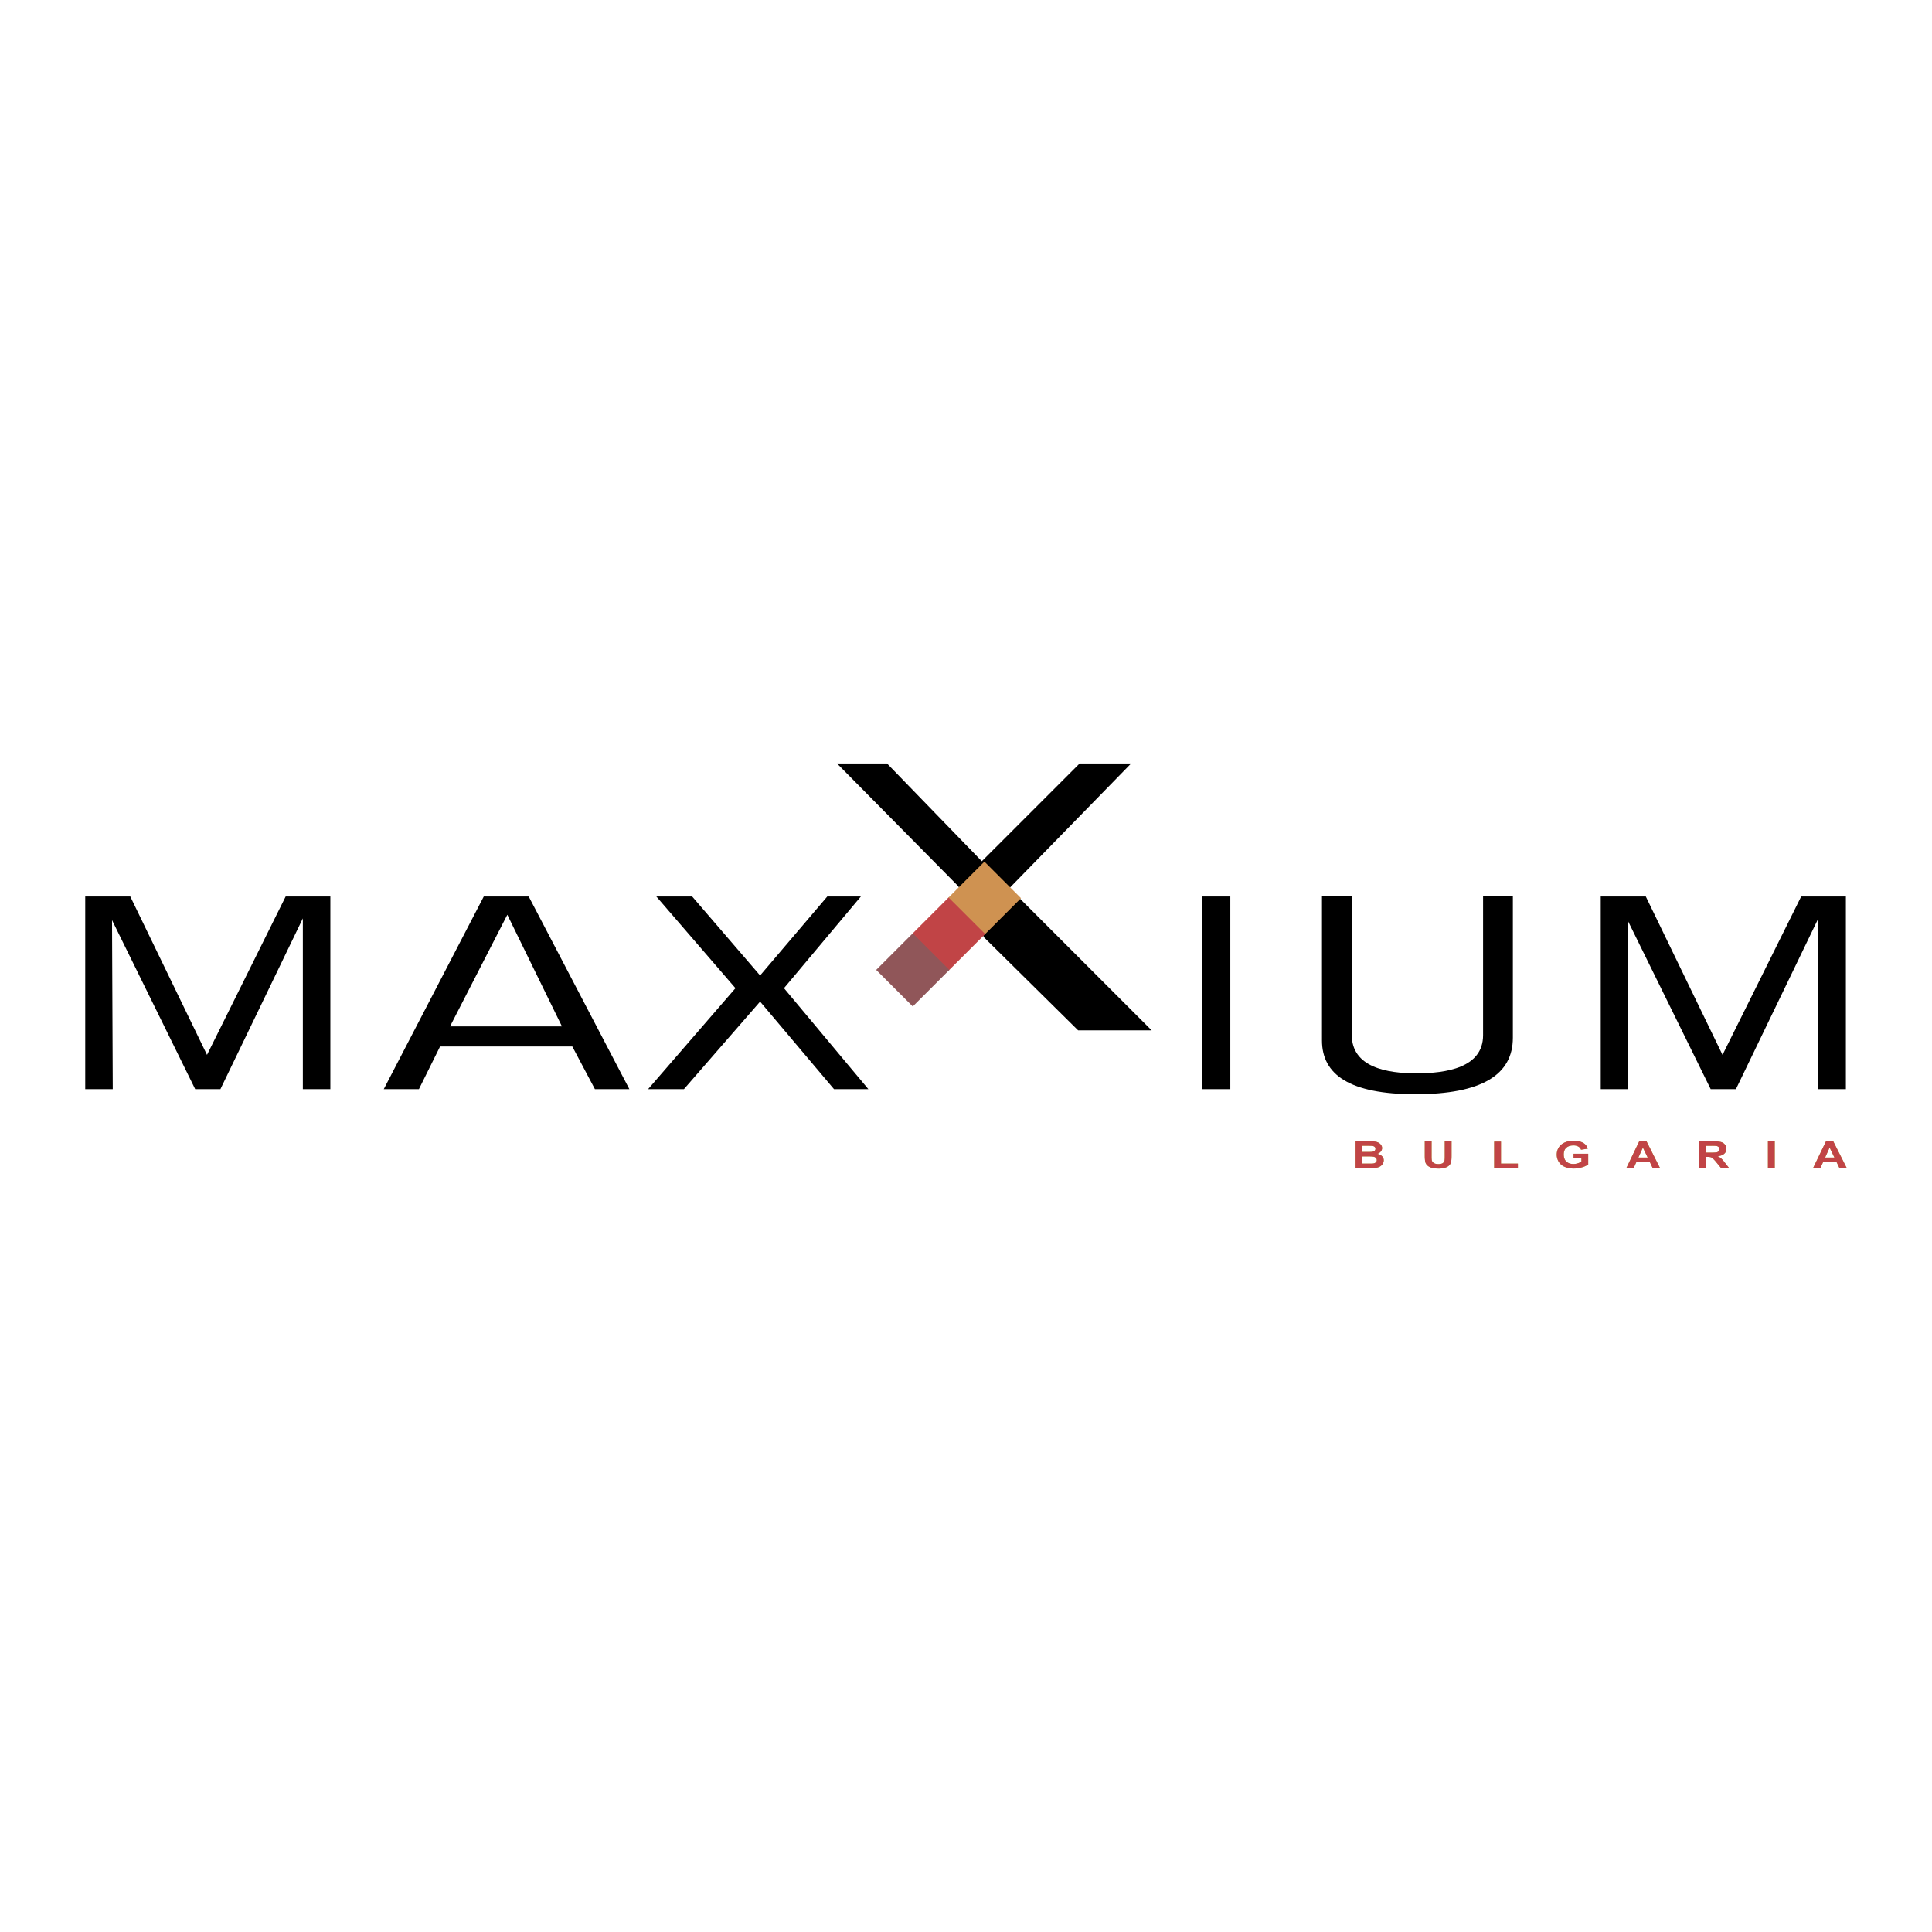 <svg xmlns="http://www.w3.org/2000/svg" width="2500" height="2500" viewBox="0 0 192.756 192.756"><g fill-rule="evenodd" clip-rule="evenodd"><path fill="#fff" d="M0 0h192.756v192.756H0V0z"/><path d="M30.215 108.661V91.628l-8.223 17.033h-2.519l-8.295-16.857.072 16.857H8.504V89.444h4.494l7.656 15.799 7.847-15.799h4.459v19.217h-2.745zM43.906 104.407l-2.109 4.254H38.29l9.976-19.217h4.483l10.043 19.217h-3.438l-2.254-4.254H43.906zm12.16-2.003l-5.45-11.139-5.717 11.139h11.167zM83.208 108.661h3.427L78.218 98.59l7.672-9.146h-3.351l-6.704 7.879-6.778-7.879h-3.575l7.895 9.146-8.714 10.071h3.575l7.597-8.731 7.373 8.731zM122.75 108.661h-2.822V89.444h2.822v19.217zM150.939 89.37v14.163c0 3.697-3.102 5.637-9.742 5.637-6.506 0-9.303-1.939-9.303-5.366V89.37h2.973v13.872c0 3.245 3.5 3.842 6.432 3.842 3 0 6.668-.556 6.668-3.801V89.37h2.972zM181.418 108.661V91.628l-8.223 17.033h-2.519l-8.295-16.857.072 16.857h-2.746V89.444h4.494l7.656 15.799 7.848-15.799h4.459v19.217h-2.746zM107.564 102.798h7.338l-14.189-14.19 12.141-12.438h-5.139l-9.758 9.757-9.459-9.757h-4.991L95.61 88.422l2.57 5.102 9.384 9.274z"/><path fill="#cf9251" d="M98.217 93.264l-3.648-3.649 3.648-3.648 3.648 3.648-3.648 3.649z"/><path fill="#c14446" d="M94.642 96.839l-3.648-3.648 3.648-3.648 3.649 3.648-3.649 3.648z"/><path fill="#905659" d="M91.067 100.414l-3.649-3.647 3.649-3.649 3.648 3.649-3.648 3.647z"/><path d="M135.246 113.868h1.34c.266 0 .463.009.594.026s.246.055.35.11.189.131.258.224.104.197.104.312c0 .125-.043.239-.127.344s-.197.183-.342.235c.205.047.361.128.471.242s.164.249.164.402a.67.67 0 0 1-.105.355.793.793 0 0 1-.291.275 1.145 1.145 0 0 1-.455.127c-.113.01-.385.016-.816.018h-1.143v-2.67h-.002zm.68.447v.614h.441c.264 0 .426-.003.49-.01.115-.01.205-.042.271-.095s.1-.121.1-.208a.253.253 0 0 0-.086-.2.435.435 0 0 0-.254-.093 9.03 9.03 0 0 0-.576-.009h-.386v.001zm0 1.061v.717h.627c.244 0 .398-.005.465-.016a.457.457 0 0 0 .246-.107.29.29 0 0 0 .096-.228.298.298 0 0 0-.074-.204.404.404 0 0 0-.211-.123c-.094-.026-.293-.039-.602-.039h-.547zM142.15 113.868h.68v1.457c0 .23.008.381.025.449.027.11.098.199.205.266.109.066.258.1.445.1.191 0 .336-.031.432-.094.098-.063.156-.141.176-.232s.029-.244.029-.457v-1.488h.68v1.403c0 .321-.018.549-.055.681a.718.718 0 0 1-.201.336c-.1.091-.23.163-.395.218a2.121 2.121 0 0 1-.645.081c-.32 0-.562-.03-.729-.089s-.297-.136-.393-.229-.158-.193-.189-.296c-.045-.153-.066-.38-.066-.679v-1.427h.001zM149.074 116.54v-2.644h.68v2.197h1.685v.447h-2.365zM156.994 115.553v-.446h1.461v1.071a2.026 2.026 0 0 1-.617.285 2.76 2.76 0 0 1-.818.124c-.352 0-.656-.06-.918-.176a1.274 1.274 0 0 1-.588-.504 1.36 1.36 0 0 1-.197-.712c0-.278.074-.526.221-.743.146-.216.359-.383.643-.497.215-.089.482-.133.801-.133.418 0 .742.068.977.207a.943.943 0 0 1 .451.574l-.67.103a.587.587 0 0 0-.268-.313.95.95 0 0 0-.486-.114c-.297 0-.531.074-.707.225-.174.15-.262.374-.262.67 0 .319.088.559.266.719.178.159.41.239.697.239.143 0 .285-.022.43-.067.143-.046.264-.101.367-.165v-.346h-.783v-.001zM165.621 116.54h-.73l-.289-.605h-1.34l-.273.605h-.729l1.285-2.672h.729l1.347 2.672zm-1.232-1.052l-.477-.996-.449.996h.926zM169.51 116.54v-2.672h1.422c.357 0 .617.023.779.072a.749.749 0 0 1 .389.256.64.64 0 0 1 .146.42c0 .2-.072.365-.219.496s-.365.213-.656.247a1.5 1.5 0 0 1 .357.224c.094.082.221.227.381.435l.406.522h-.799l-.484-.588a3.91 3.91 0 0 0-.359-.389.506.506 0 0 0-.203-.11 1.37 1.37 0 0 0-.344-.03h-.137v1.117h-.679zm.679-1.545h.498c.322 0 .523-.011.604-.033.08-.021.145-.06.189-.113s.068-.121.068-.201a.29.29 0 0 0-.09-.219.455.455 0 0 0-.254-.104 6.507 6.507 0 0 0-.49-.009h-.525v.679zM176.387 116.54v-2.672h.679v2.672h-.679zM184.252 116.54h-.73l-.289-.605h-1.34l-.273.605h-.729l1.287-2.672h.727l1.347 2.672zm-1.232-1.052l-.477-.996-.449.996h.926z" fill="#afc54d"/><path d="M135.246 113.868h1.34c.266 0 .463.009.594.026s.246.055.35.11.189.131.258.224.104.197.104.312c0 .125-.043.239-.127.344s-.197.183-.342.235c.205.047.361.128.471.242s.164.249.164.402a.67.67 0 0 1-.105.355.793.793 0 0 1-.291.275 1.145 1.145 0 0 1-.455.127c-.113.01-.385.016-.816.018h-1.143v-2.67h-.002zm.68.447v.614h.441c.264 0 .426-.003.49-.01.115-.01.205-.042.271-.095s.1-.121.1-.208a.253.253 0 0 0-.086-.2.435.435 0 0 0-.254-.093 9.03 9.03 0 0 0-.576-.009h-.386v.001zm0 1.061v.717h.627c.244 0 .398-.005.465-.016a.457.457 0 0 0 .246-.107.29.29 0 0 0 .096-.228.298.298 0 0 0-.074-.204.404.404 0 0 0-.211-.123c-.094-.026-.293-.039-.602-.039h-.547zM142.15 113.868h.68v1.457c0 .23.008.381.025.449.027.11.098.199.205.266.109.066.258.1.445.1.191 0 .336-.031.432-.094.098-.063.156-.141.176-.232s.029-.244.029-.457v-1.488h.68v1.403c0 .321-.018.549-.055.681a.718.718 0 0 1-.201.336c-.1.091-.23.163-.395.218a2.121 2.121 0 0 1-.645.081c-.32 0-.562-.03-.729-.089s-.297-.136-.393-.229-.158-.193-.189-.296c-.045-.153-.066-.38-.066-.679v-1.427h.001zM149.074 116.54v-2.644h.68v2.197h1.685v.447h-2.365zM156.994 115.553v-.446h1.461v1.071a2.026 2.026 0 0 1-.617.285 2.76 2.76 0 0 1-.818.124c-.352 0-.656-.06-.918-.176a1.274 1.274 0 0 1-.588-.504 1.36 1.36 0 0 1-.197-.712c0-.278.074-.526.221-.743.146-.216.359-.383.643-.497.215-.089.482-.133.801-.133.418 0 .742.068.977.207a.943.943 0 0 1 .451.574l-.67.103a.587.587 0 0 0-.268-.313.95.95 0 0 0-.486-.114c-.297 0-.531.074-.707.225-.174.15-.262.374-.262.67 0 .319.088.559.266.719.178.159.41.239.697.239.143 0 .285-.022.43-.067.143-.046.264-.101.367-.165v-.346h-.783v-.001zM165.621 116.54h-.73l-.289-.605h-1.34l-.273.605h-.729l1.285-2.672h.729l1.347 2.672zm-1.232-1.052l-.477-.996-.449.996h.926zM169.51 116.54v-2.672h1.422c.357 0 .617.023.779.072a.749.749 0 0 1 .389.256.64.64 0 0 1 .146.42c0 .2-.072.365-.219.496s-.365.213-.656.247a1.5 1.5 0 0 1 .357.224c.094.082.221.227.381.435l.406.522h-.799l-.484-.588a3.91 3.91 0 0 0-.359-.389.506.506 0 0 0-.203-.11 1.37 1.37 0 0 0-.344-.03h-.137v1.117h-.679zm.679-1.545h.498c.322 0 .523-.011.604-.033.08-.021.145-.06.189-.113s.068-.121.068-.201a.29.29 0 0 0-.09-.219.455.455 0 0 0-.254-.104 6.507 6.507 0 0 0-.49-.009h-.525v.679zM176.387 116.54v-2.672h.679v2.672h-.679zM184.252 116.54h-.73l-.289-.605h-1.34l-.273.605h-.729l1.287-2.672h.727l1.347 2.672zm-1.232-1.052l-.477-.996-.449.996h.926z" fill="#c14446"/></g></svg>